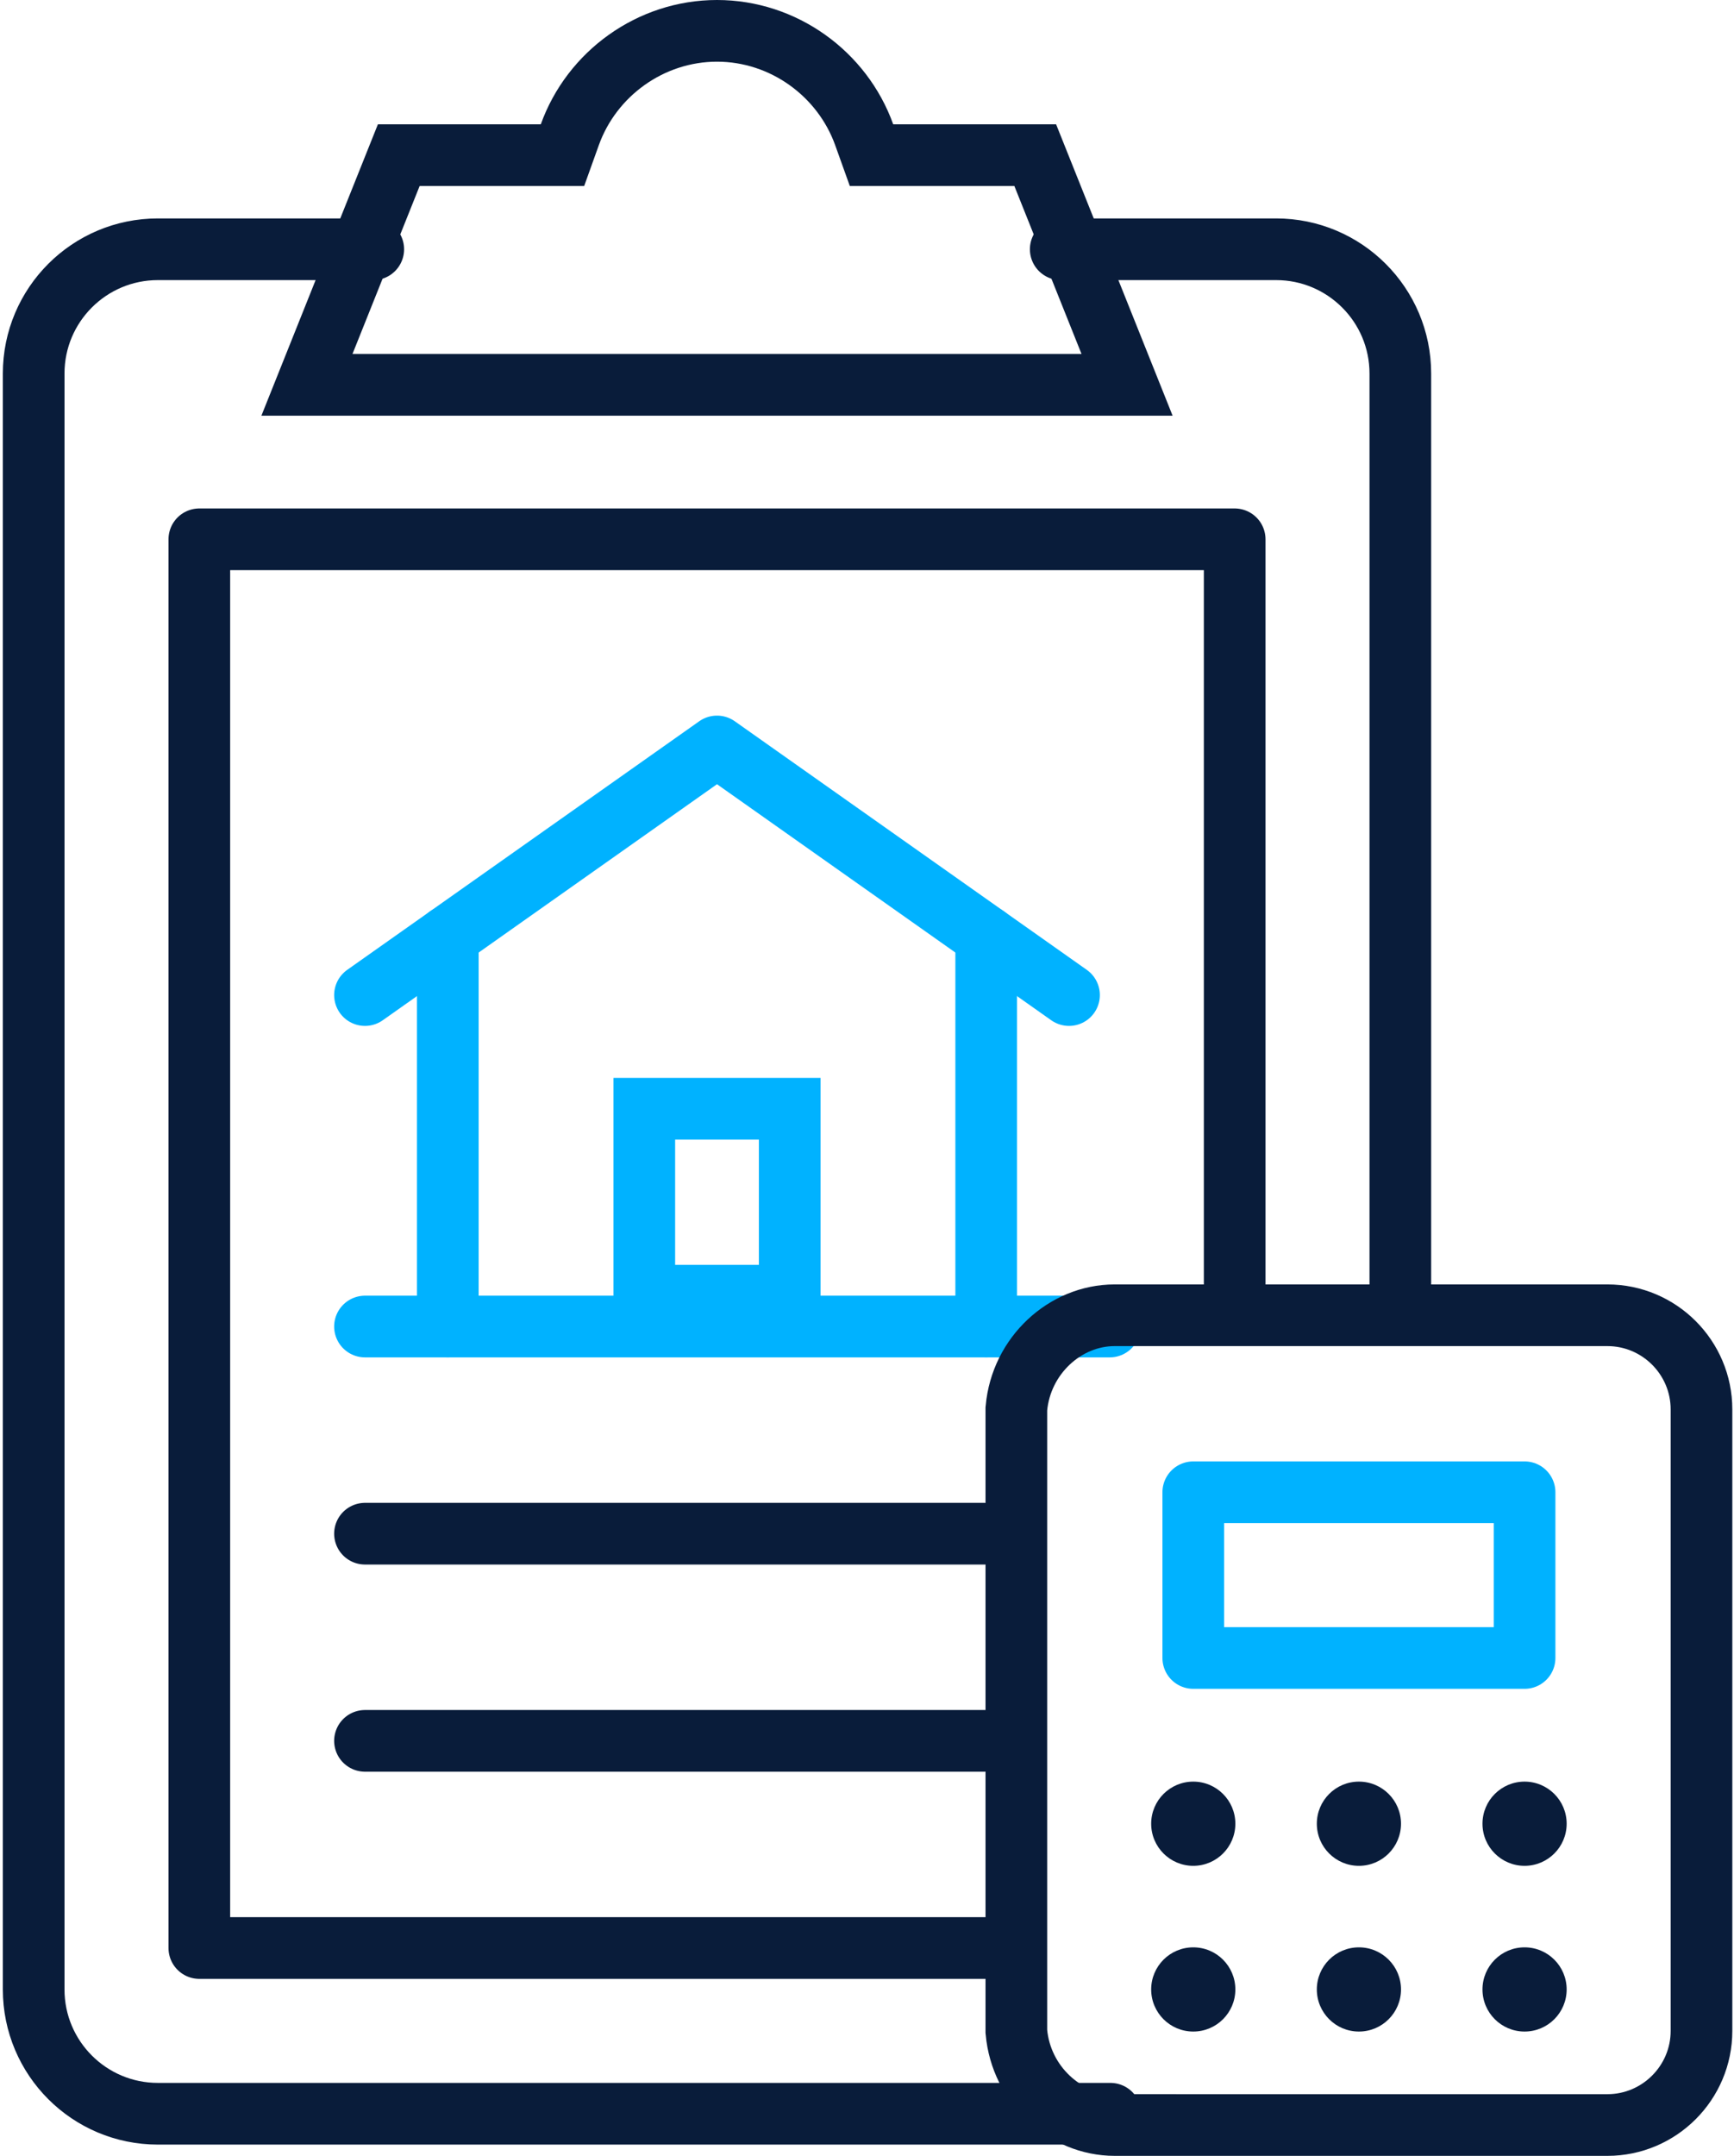 <svg width="412" height="512" viewBox="0 0 412 512" fill="none" xmlns="http://www.w3.org/2000/svg">
<path d="M88.688 59.199H37.52C21.215 59.199 8 72.415 8 88.72V472.479C8 488.784 21.215 501.999 37.52 501.999H263.84" stroke="#091C3A" stroke-width="14.65" stroke-miterlimit="10" stroke-linecap="round" stroke-linejoin="round"/>
<path d="M252.03 59.199H303.2C319.5 59.199 332.72 72.419 332.72 88.719V305.039" stroke="#091C3A" stroke-width="14.65" stroke-miterlimit="10" stroke-linecap="round" stroke-linejoin="round"/>
<path d="M170.361 7.325C186.162 7.325 200.139 17.524 205.331 31.994L207.071 36.846H245.971L267.792 91.397H72.928L94.749 36.846H133.649L135.39 31.994C140.581 17.523 154.558 7.325 170.361 7.325Z" stroke="#091C3A" stroke-width="14.65"/>
<path d="M234.16 364.24H86.72" stroke="#091C3A" stroke-width="14.65" stroke-miterlimit="10" stroke-linecap="round" stroke-linejoin="round"/>
<path d="M234.16 413.44H86.72" stroke="#091C3A" stroke-width="14.65" stroke-miterlimit="10" stroke-linecap="round" stroke-linejoin="round"/>
<path d="M234.16 462.64H47.36V128.08H293.36V305.04" stroke="#091C3A" stroke-width="14.65" stroke-miterlimit="10" stroke-linecap="round" stroke-linejoin="round"/>
<path d="M234.321 315.04V222.426" stroke="#00B2FF" stroke-width="14.65" stroke-miterlimit="10" stroke-linecap="round" stroke-linejoin="round"/>
<path d="M106.4 315.04V222.426" stroke="#00B2FF" stroke-width="14.65" stroke-miterlimit="10" stroke-linecap="round" stroke-linejoin="round"/>
<path d="M86.72 236.32L170.361 177.279L254 236.32" stroke="#00B2FF" stroke-width="14.65" stroke-miterlimit="10" stroke-linecap="round" stroke-linejoin="round"/>
<path d="M187.635 263.325V307.715H153.085V263.325H187.635Z" stroke="#00B2FF" stroke-width="14.65"/>
<path d="M86.72 315.04H145.76H194.96H263.68" stroke="#00B2FF" stroke-width="14.65" stroke-miterlimit="10" stroke-linecap="round" stroke-linejoin="round"/>
<path d="M264.824 312.366H381.92C394.239 312.366 404.275 322.4 404.275 334.722V482.322C404.275 494.642 394.24 504.677 381.92 504.677H272.149V504.675H264.824C253.087 504.675 242.632 495.111 241.496 482.562V482.557L241.485 482.438V334.603L241.496 334.485V334.48C242.632 321.93 253.087 312.366 264.824 312.366Z" stroke="#091C3A" stroke-width="14.65"/>
<path d="M362.24 354.4H283.521V393.759H362.24V354.4Z" stroke="#00B2FF" stroke-width="14.65" stroke-miterlimit="10" stroke-linecap="round" stroke-linejoin="round"/>
<circle cx="283.521" cy="433.12" r="10" fill="#091C3A"/>
<circle cx="322.879" cy="433.12" r="10" fill="#091C3A"/>
<circle cx="322.879" cy="472.479" r="10" fill="#091C3A"/>
<circle cx="362.239" cy="433.12" r="10" fill="#091C3A"/>
<circle cx="362.239" cy="472.479" r="10" fill="#091C3A"/>
<circle cx="283.521" cy="472.479" r="10" fill="#091C3A"/>
</svg>

